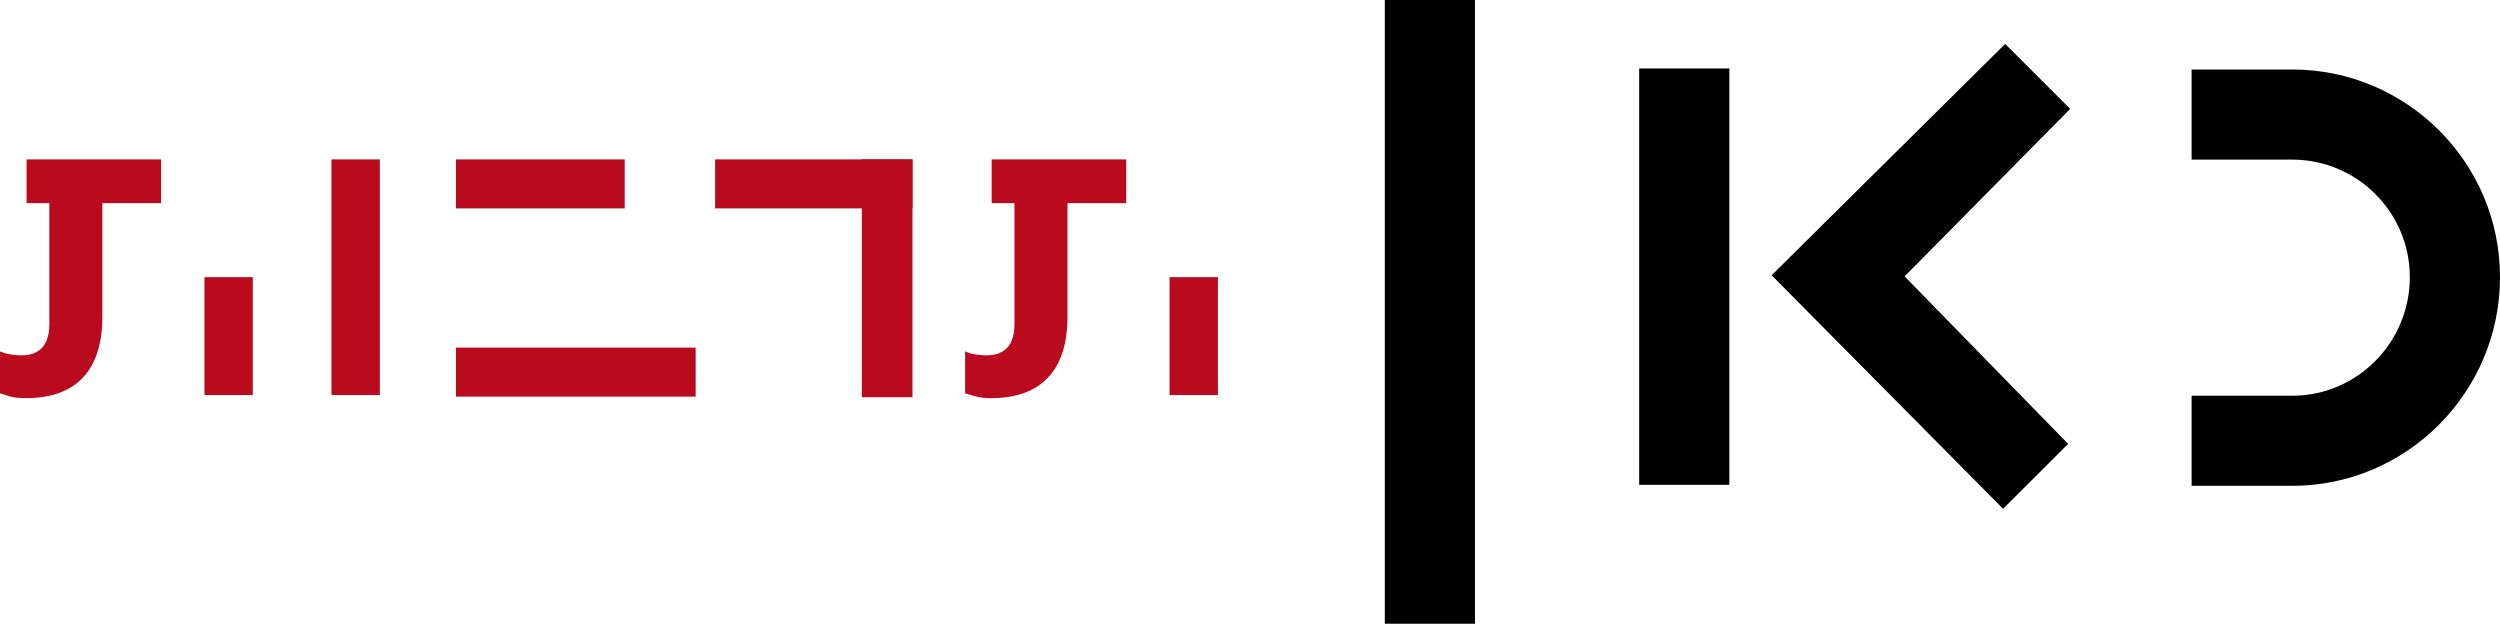 <?xml version="1.0" encoding="UTF-8" standalone="no"?>
<!-- Creator: CorelDRAW -->

<svg
   xmlns:dc="http://purl.org/dc/elements/1.1/"
   xmlns:cc="http://creativecommons.org/ns#"
   xmlns:rdf="http://www.w3.org/1999/02/22-rdf-syntax-ns#"
   xmlns:svg="http://www.w3.org/2000/svg"
   xmlns="http://www.w3.org/2000/svg"
   xmlns:sodipodi="http://sodipodi.sourceforge.net/DTD/sodipodi-0.dtd"
   xmlns:inkscape="http://www.inkscape.org/namespaces/inkscape"
   xml:space="preserve"
   width="296.043"
   height="73.858"
   style="clip-rule:evenodd;fill-rule:evenodd;image-rendering:optimizeQuality;shape-rendering:geometricPrecision;text-rendering:geometricPrecision"
   viewBox="0 0 148.021 36.929"
   version="1.1"
   id="svg10"
   sodipodi:docname="KanTarbut (1).svg"
   inkscape:version="0.92.3 (2405546, 2018-03-11)"><sodipodi:namedview
   pagecolor="#ffffff"
   bordercolor="#666666"
   borderopacity="1"
   objecttolerance="10"
   gridtolerance="10"
   guidetolerance="10"
   inkscape:pageopacity="0"
   inkscape:pageshadow="2"
   inkscape:window-width="1920"
   inkscape:window-height="1005"
   id="namedview12"
   showgrid="false"
   inkscape:zoom="1.845"
   inkscape:cx="1.0511873"
   inkscape:cy="185.0815"
   inkscape:window-x="-9"
   inkscape:window-y="-9"
   inkscape:window-maximized="1"
   inkscape:current-layer="svg10"
   showguides="true"
   inkscape:snap-global="false"
   fit-margin-top="0"
   fit-margin-left="0"
   fit-margin-right="0"
   fit-margin-bottom="0"
   scale-x="0.5"
   inkscape:snap-bbox="true"
   inkscape:bbox-paths="true"
   inkscape:bbox-nodes="true"
   inkscape:snap-bbox-edge-midpoints="true"
   inkscape:snap-bbox-midpoints="true"
   inkscape:object-paths="true"
   inkscape:snap-intersection-paths="true"
   inkscape:snap-smooth-nodes="true"
   inkscape:snap-object-midpoints="true"
   inkscape:snap-center="true"
   inkscape:guide-bbox="true" />
 <defs
   id="defs4">
  <style
   type="text/css"
   id="style2">
   <![CDATA[
    .fil0 {fill:black;fill-rule:nonzero}
   ]]>
  </style>
 
  
  
 </defs>
 
<path
   style="font-style:normal;font-variant:normal;font-weight:normal;font-stretch:normal;font-size:medium;line-height:1000%;font-family:Simpler;-inkscape-font-specification:Simpler;letter-spacing:0px;word-spacing:0px;fill:#b90b1d;fill-opacity:1;stroke:none;stroke-width:4.763px;stroke-linecap:butt;stroke-linejoin:miter;stroke-opacity:1"
   d="M 1.573,9.437 V 12.028 h 1.348 v 7.157 c 0,1.596 -0.934,1.959 -2.045,1.832 C 0.462,20.969 0.314,20.934 0,20.806 v 2.481 c 0.703,0.229 0.853,0.286 1.582,0.286 2.187,0 4.479,-0.963 4.479,-4.816 V 12.028 H 9.538 V 9.437 Z"
   id="path869"
   inkscape:connector-curvature="0"
   sodipodi:nodetypes="cccscccsscccc" /><path
   style="font-style:normal;font-variant:normal;font-weight:normal;font-stretch:normal;font-size:medium;line-height:1000%;font-family:Simpler;-inkscape-font-specification:Simpler;letter-spacing:0px;word-spacing:0px;fill:#b90b1d;fill-opacity:1;stroke:none;stroke-width:4.763px;stroke-linecap:butt;stroke-linejoin:miter;stroke-opacity:1"
   d="m 12.105,16.41 v 6.982 h 2.863 v -6.982 z"
   id="path855"
   inkscape:connector-curvature="0" /><path
   style="fill:#000000;fill-rule:nonzero;stroke-width:0.658"
   d="M 147.564,16.396 Z"
   id="path856"
   inkscape:connector-curvature="0" /><path
   style="fill:#000000;fill-rule:nonzero;stroke-width:0.658"
   d="m 148.021,16.406 c 0,-6.777 -5.519,-12.291 -12.301,-12.291 h -5.958 V 9.45 h 5.958 c 3.838,0 6.962,3.12 6.962,6.956 0,3.873 -3.124,7.025 -6.962,7.025 h -5.958 v 5.334 h 5.958 c 6.782,0 12.301,-5.544 12.301,-12.358 z"
   id="path854"
   inkscape:connector-curvature="0" /><path
   style="fill:#000000;fill-rule:nonzero;stroke-width:0.658"
   d="M 81.896,36.929 Z"
   id="path852"
   inkscape:connector-curvature="0" /><path
   style="fill:#000000;fill-rule:nonzero;stroke-width:0.658"
   d="m 81.992,36.929 h 5.339 V 0 h -5.339 z"
   id="path850"
   inkscape:connector-curvature="0" /><path
   style="fill:#000000;fill-rule:nonzero;stroke-width:0.658"
   d="M 122.139,25.908 Z"
   id="path848"
   inkscape:connector-curvature="0" /><path
   style="fill:#000000;fill-rule:nonzero;stroke-width:0.658"
   d="m 122.45,26.28 -9.682,-9.918 9.806,-9.915 -3.85,-3.847 -13.829,13.697 13.705,13.829 z"
   id="path846"
   inkscape:connector-curvature="0"
   sodipodi:nodetypes="ccccccc" /><path
   style="fill:#000000;fill-rule:nonzero;stroke-width:0.658"
   d="m 97.053,28.705 h 5.339 V 4.053 h -5.339 z"
   id="path7"
   inkscape:connector-curvature="0" /><path
   id="path873"
   d="m 19.626,9.437 v 13.955 h 2.863 V 9.437 Z"
   style="font-style:normal;font-variant:normal;font-weight:normal;font-stretch:normal;font-size:medium;line-height:1000%;font-family:Simpler;-inkscape-font-specification:Simpler;letter-spacing:0px;word-spacing:0px;fill:#b90b1d;fill-opacity:1;stroke:none;stroke-width:6.734px;stroke-linecap:butt;stroke-linejoin:miter;stroke-opacity:1"
   inkscape:connector-curvature="0" /><path
   sodipodi:nodetypes="ccccc"
   inkscape:connector-curvature="0"
   style="font-style:normal;font-variant:normal;font-weight:normal;font-stretch:normal;font-size:medium;line-height:1000%;font-family:Simpler;-inkscape-font-specification:Simpler;letter-spacing:0px;word-spacing:0px;fill:#b90b1d;fill-opacity:1;stroke:none;stroke-width:5.487px;stroke-linecap:butt;stroke-linejoin:miter;stroke-opacity:1"
   d="m 42.341,9.437 v 2.902 H 54.027 V 9.437 Z"
   id="path879" /><path
   id="path881"
   d="m 54.027,9.437 h -2.998 v 14.081 h 2.998 z"
   style="font-style:normal;font-variant:normal;font-weight:normal;font-stretch:normal;font-size:medium;line-height:1000%;font-family:Simpler;-inkscape-font-specification:Simpler;letter-spacing:0px;word-spacing:0px;fill:#b90b1d;fill-opacity:1;stroke:none;stroke-width:6.121px;stroke-linecap:butt;stroke-linejoin:miter;stroke-opacity:1"
   inkscape:connector-curvature="0"
   sodipodi:nodetypes="ccccc" /><path
   id="path883"
   d="m 26.996,9.437 v 2.902 h 9.992 V 9.437 Z"
   style="font-style:normal;font-variant:normal;font-weight:normal;font-stretch:normal;font-size:medium;line-height:1000%;font-family:Simpler;-inkscape-font-specification:Simpler;letter-spacing:0px;word-spacing:0px;fill:#b90b1d;fill-opacity:1;stroke:none;stroke-width:5.073px;stroke-linecap:butt;stroke-linejoin:miter;stroke-opacity:1"
   inkscape:connector-curvature="0"
   sodipodi:nodetypes="ccccc" /><path
   sodipodi:nodetypes="ccccc"
   inkscape:connector-curvature="0"
   style="font-style:normal;font-variant:normal;font-weight:normal;font-stretch:normal;font-size:medium;line-height:1000%;font-family:Simpler;-inkscape-font-specification:Simpler;letter-spacing:0px;word-spacing:0px;fill:#b90b1d;fill-opacity:1;stroke:none;stroke-width:6.047px;stroke-linecap:butt;stroke-linejoin:miter;stroke-opacity:1"
   d="m 26.996,20.582 v 2.902 h 14.192 v -2.902 z"
   id="path885" /><path
   id="path887"
   d="m 58.716,9.437 v 2.591 h 1.348 v 7.157 c 0,1.596 -0.934,1.959 -2.045,1.832 -0.414,-0.047 -0.562,-0.082 -0.876,-0.21 v 2.481 c 0.643,0.194 0.853,0.286 1.582,0.286 2.187,0 4.479,-0.963 4.479,-4.816 V 12.028 h 3.477 V 9.437 Z"
   style="font-style:normal;font-variant:normal;font-weight:normal;font-stretch:normal;font-size:medium;line-height:1000%;font-family:Simpler;-inkscape-font-specification:Simpler;letter-spacing:0px;word-spacing:0px;fill:#b90b1d;fill-opacity:1;stroke:none;stroke-width:4.763px;stroke-linecap:butt;stroke-linejoin:miter;stroke-opacity:1"
   inkscape:connector-curvature="0"
   sodipodi:nodetypes="cccscccsscccc" /><path
   id="path889"
   d="m 69.248,16.41 v 6.982 h 2.863 v -6.982 z"
   style="font-style:normal;font-variant:normal;font-weight:normal;font-stretch:normal;font-size:medium;line-height:1000%;font-family:Simpler;-inkscape-font-specification:Simpler;letter-spacing:0px;word-spacing:0px;fill:#b90b1d;fill-opacity:1;stroke:none;stroke-width:4.763px;stroke-linecap:butt;stroke-linejoin:miter;stroke-opacity:1"
   inkscape:connector-curvature="0" /></svg>